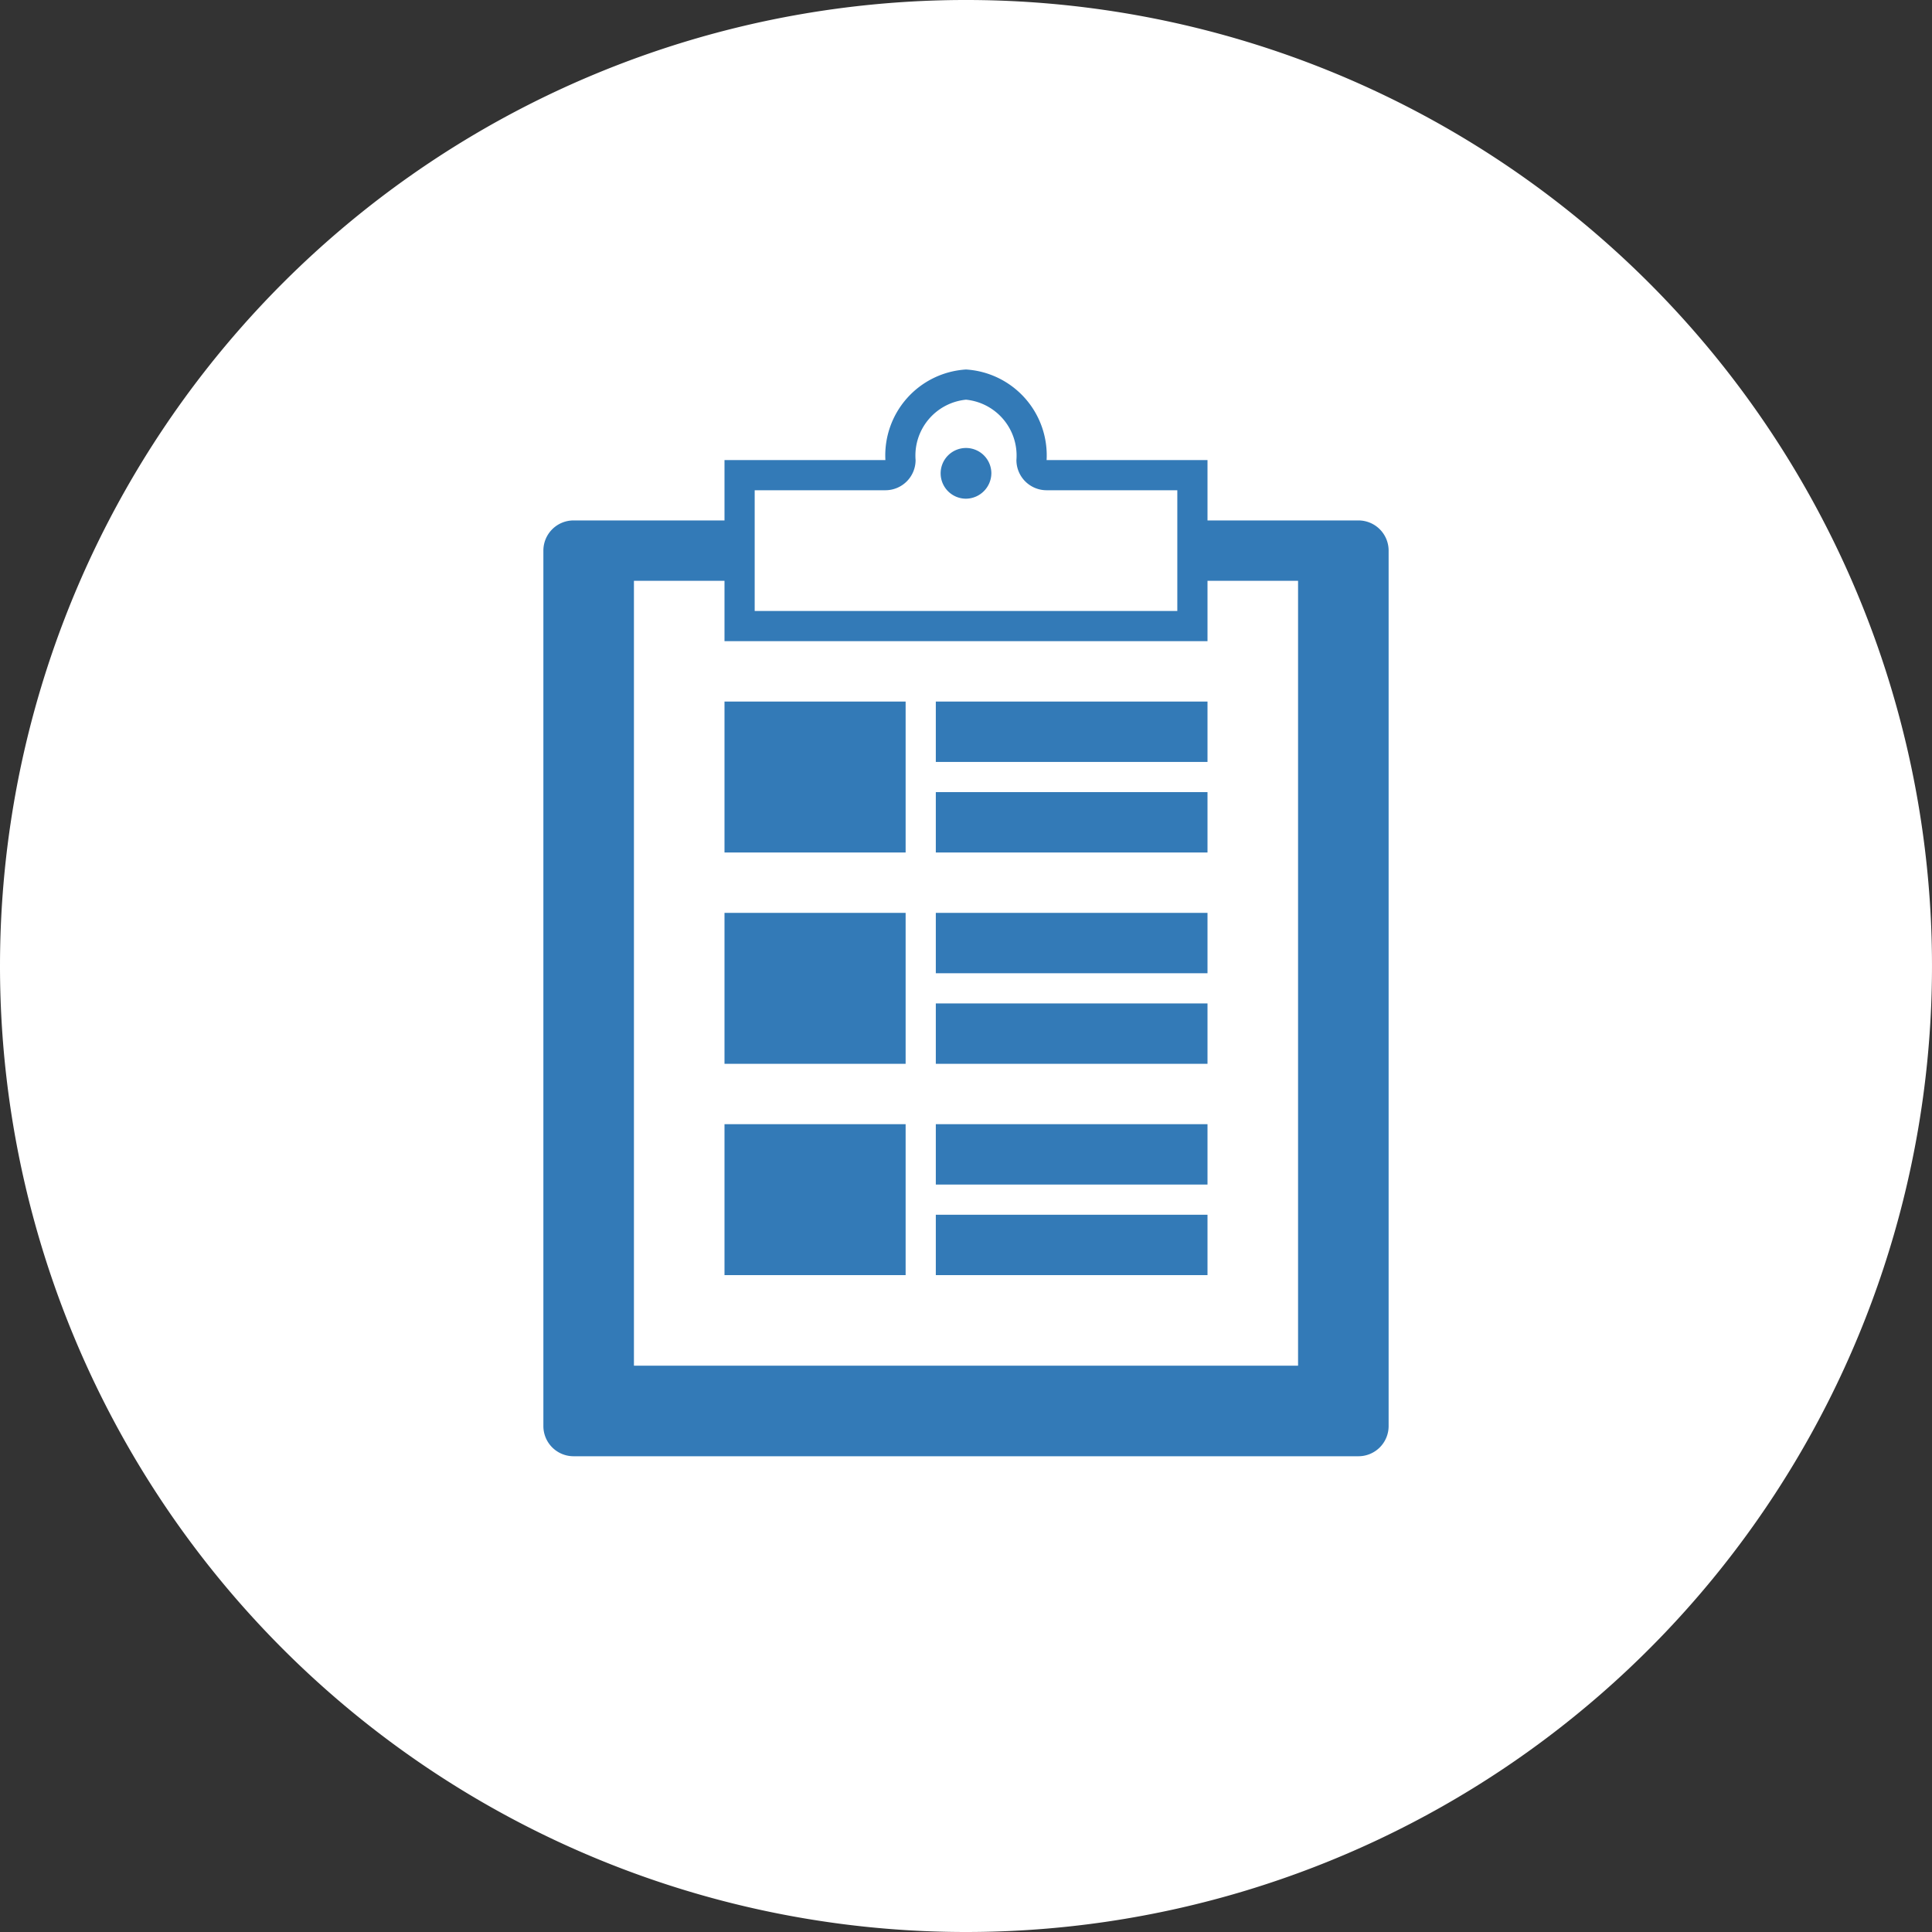 <svg xmlns="http://www.w3.org/2000/svg" width="64" height="64" viewBox="0 0 64 64"><rect x="0" y="0" width="64" height="64" fill="#333333" stroke="none"/><defs><style>.cls-1{fill:#fff;}.cls-2{fill:#337ab7;}</style></defs><title>ico_s7</title><g id="レイヤー_2" data-name="レイヤー 2"><g id="レイヤー_1-2" data-name="レイヤー 1"><path class="cls-1" d="M32,64h0A32,32,0,1,0,0,32,32,32,0,0,0,32,64"/><path class="cls-2" d="M45,48.24H19a1,1,0,0,1-1-1v-29a1,1,0,0,1,1-1H45a1,1,0,0,1,1,1v29a1,1,0,0,1-1,1"/><rect class="cls-1" x="21" y="19.24" width="22" height="26"/><path class="cls-1" d="M24.5,20.74v-5h4.83a.5.5,0,0,0,.5-.5A2.35,2.35,0,0,1,32,12.74a2.36,2.36,0,0,1,2.17,2.5.5.5,0,0,0,.5.5H39.5v5Z"/><path class="cls-2" d="M32,13.24a1.86,1.86,0,0,1,1.67,2,1,1,0,0,0,1,1H39v4H25v-4h4.33a1,1,0,0,0,1-1,1.86,1.86,0,0,1,1.67-2m0-1a2.85,2.85,0,0,0-2.67,3H24v6H40v-6H34.67a2.85,2.85,0,0,0-2.67-3"/><path class="cls-2" d="M32.84,15.68a.84.84,0,1,0-.84.84.85.85,0,0,0,.84-.84"/><rect class="cls-2" x="24" y="23.24" width="6" height="5"/><rect class="cls-2" x="31" y="23.24" width="9" height="2"/><rect class="cls-2" x="31" y="26.24" width="9" height="2"/><rect class="cls-2" x="24" y="30.24" width="6" height="5"/><rect class="cls-2" x="31" y="30.24" width="9" height="2"/><rect class="cls-2" x="31" y="33.24" width="9" height="2"/><rect class="cls-2" x="24" y="37.24" width="6" height="5"/><rect class="cls-2" x="31" y="37.24" width="9" height="2"/><rect class="cls-2" x="31" y="40.24" width="9" height="2"/></g></g></svg>